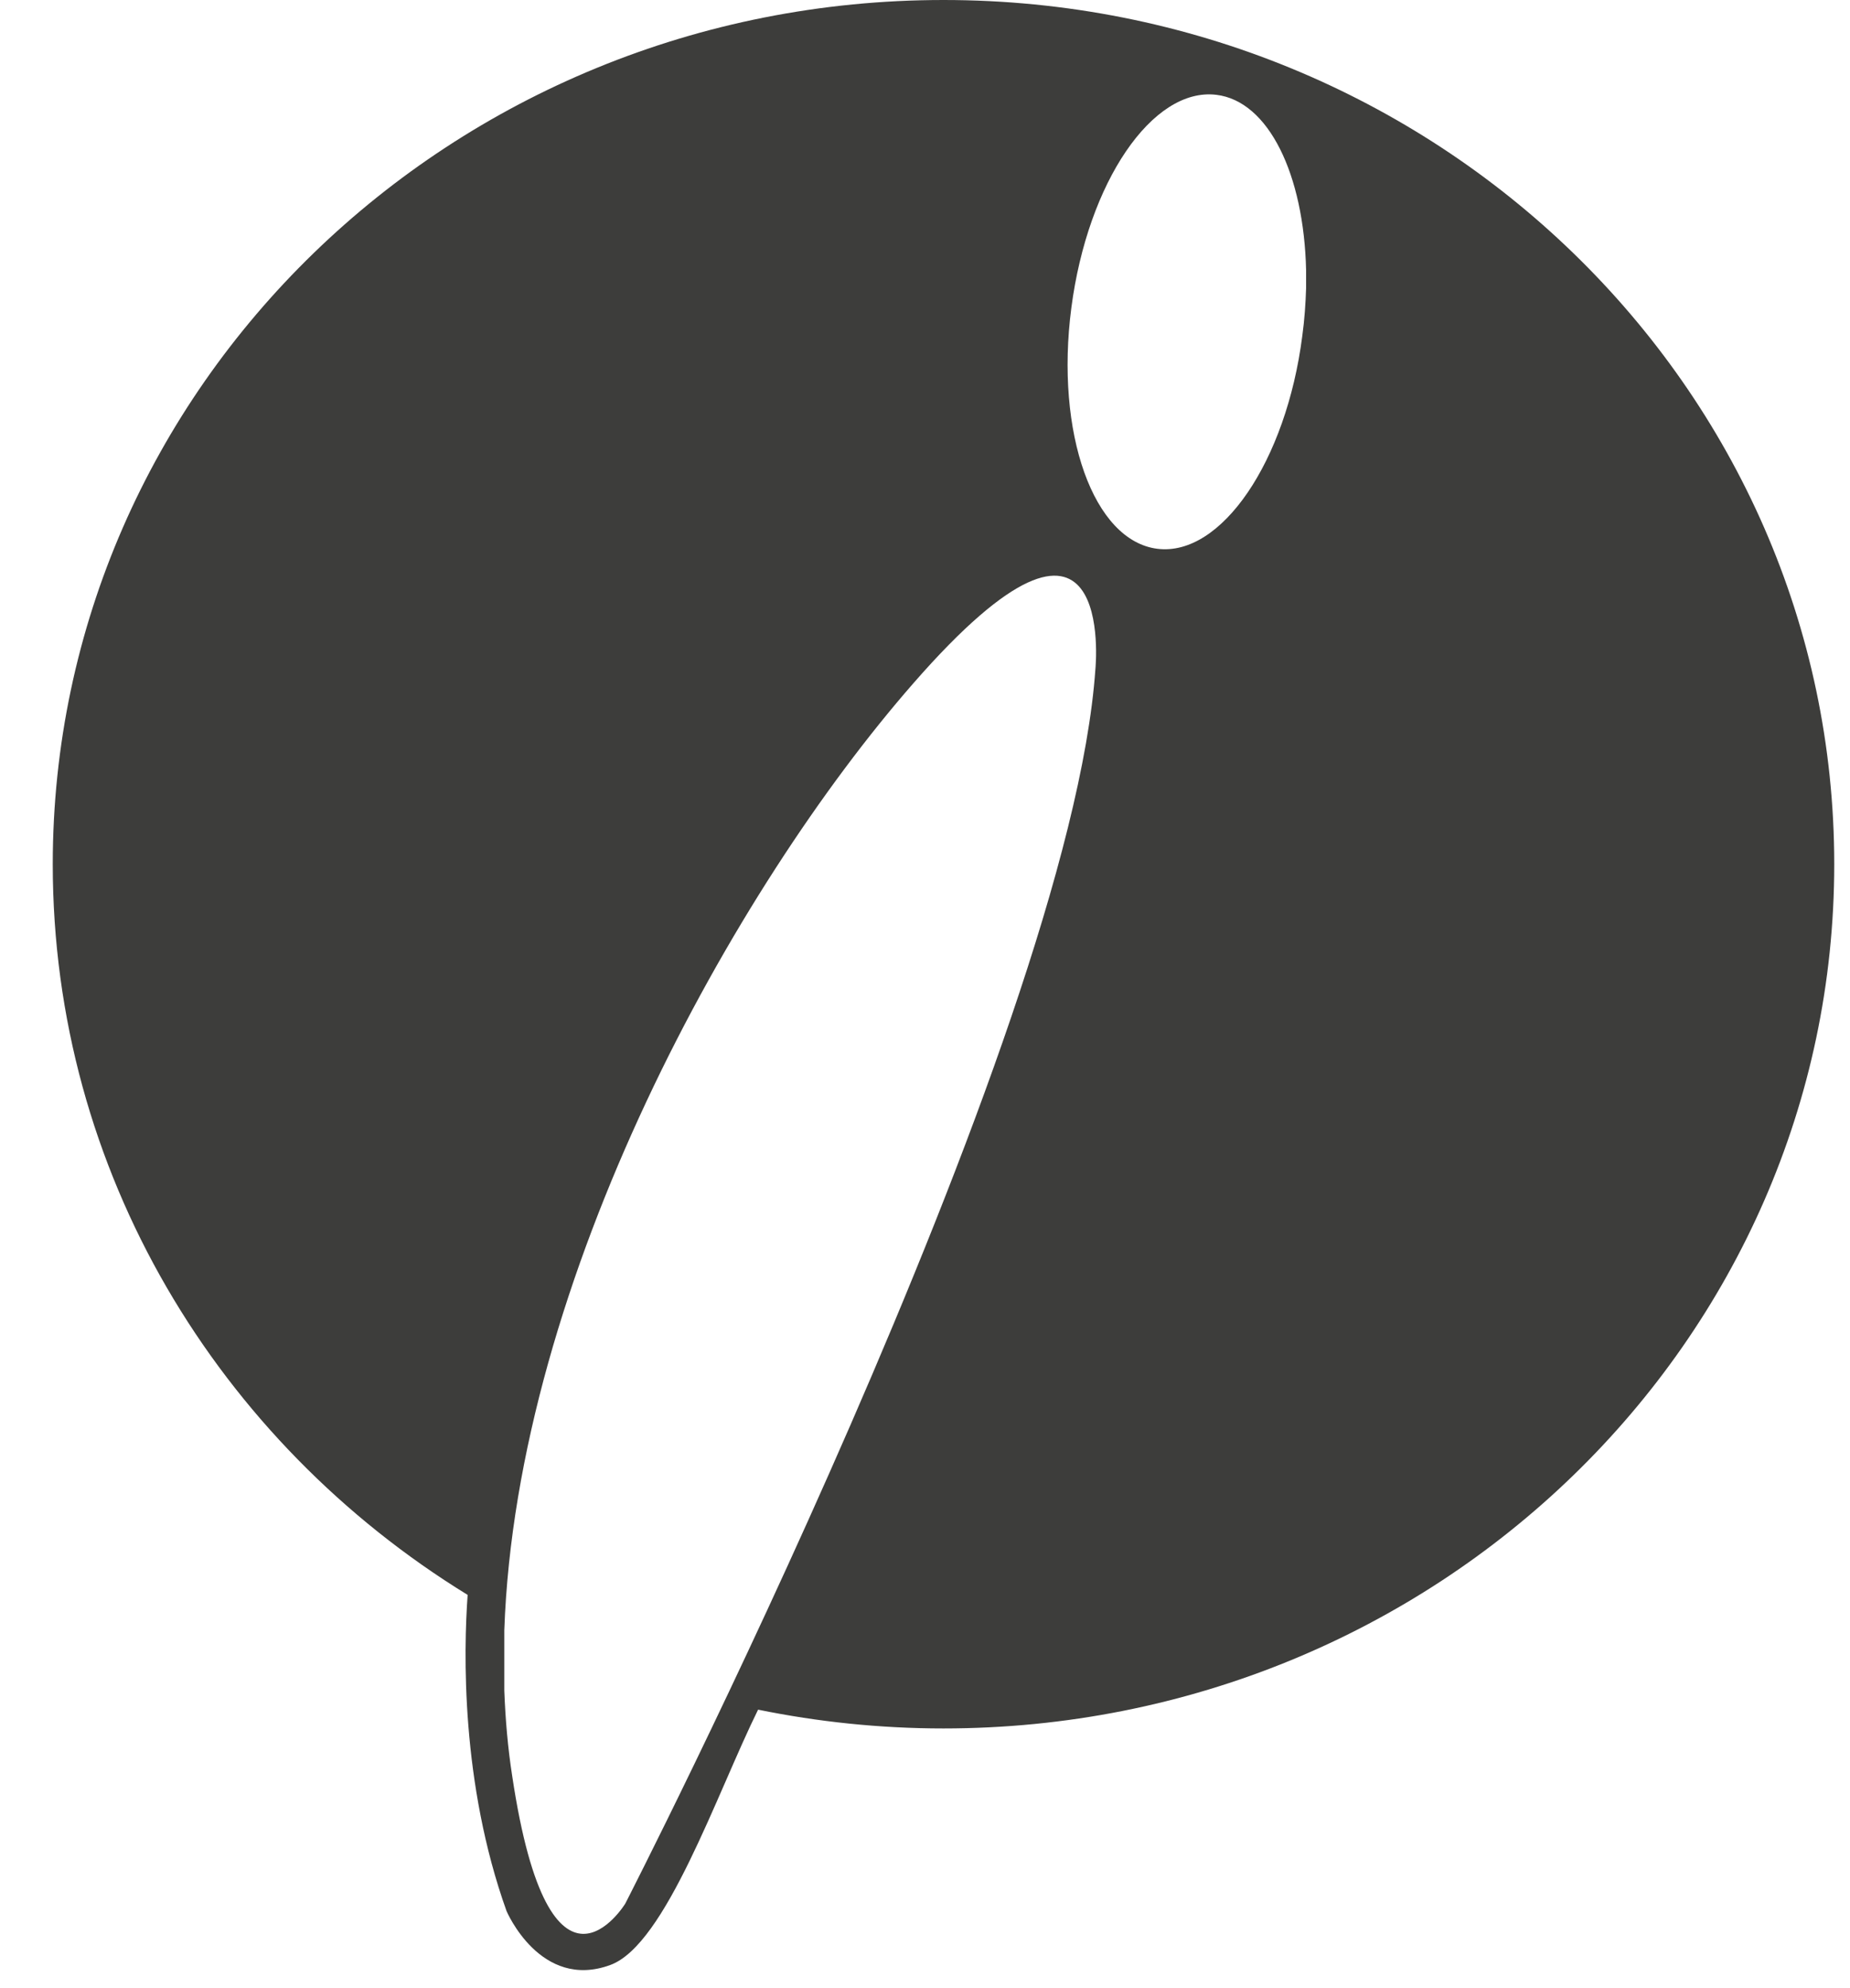 <?xml version="1.0" encoding="UTF-8"?> <svg xmlns="http://www.w3.org/2000/svg" width="27" height="29" viewBox="0 0 27 29" fill="none"><path fill-rule="evenodd" clip-rule="evenodd" d="M19.062 4.203C19.055 4.427 19.039 4.663 19.006 4.903C18.772 6.73 17.823 8.121 16.892 8.005C15.958 7.889 15.397 6.317 15.636 4.489C15.875 2.658 16.819 1.27 17.752 1.383C18.517 1.475 19.03 2.549 19.062 3.94V4.203ZM15.987 9.759C15.616 15.122 9.125 27.768 9.125 27.768C9.125 27.768 8.025 29.561 7.476 25.91C7.412 25.5 7.376 25.083 7.36 24.658V23.781C7.539 18.654 10.719 12.951 13.329 9.968C16.305 6.56 15.987 9.759 15.987 9.759ZM13.77 0C6.59 0 0.77 5.644 0.77 12.606C0.77 17.092 3.186 21.029 6.825 23.264C6.766 24.083 6.724 26.009 7.393 27.876C7.393 27.876 7.886 29.038 8.908 28.662C9.716 28.365 10.458 26.165 11.064 24.938C11.937 25.116 12.842 25.212 13.77 25.212C20.949 25.212 26.77 19.568 26.77 12.606C26.77 5.644 20.949 0 13.77 0Z" fill="#3D3D3B"></path></svg> 